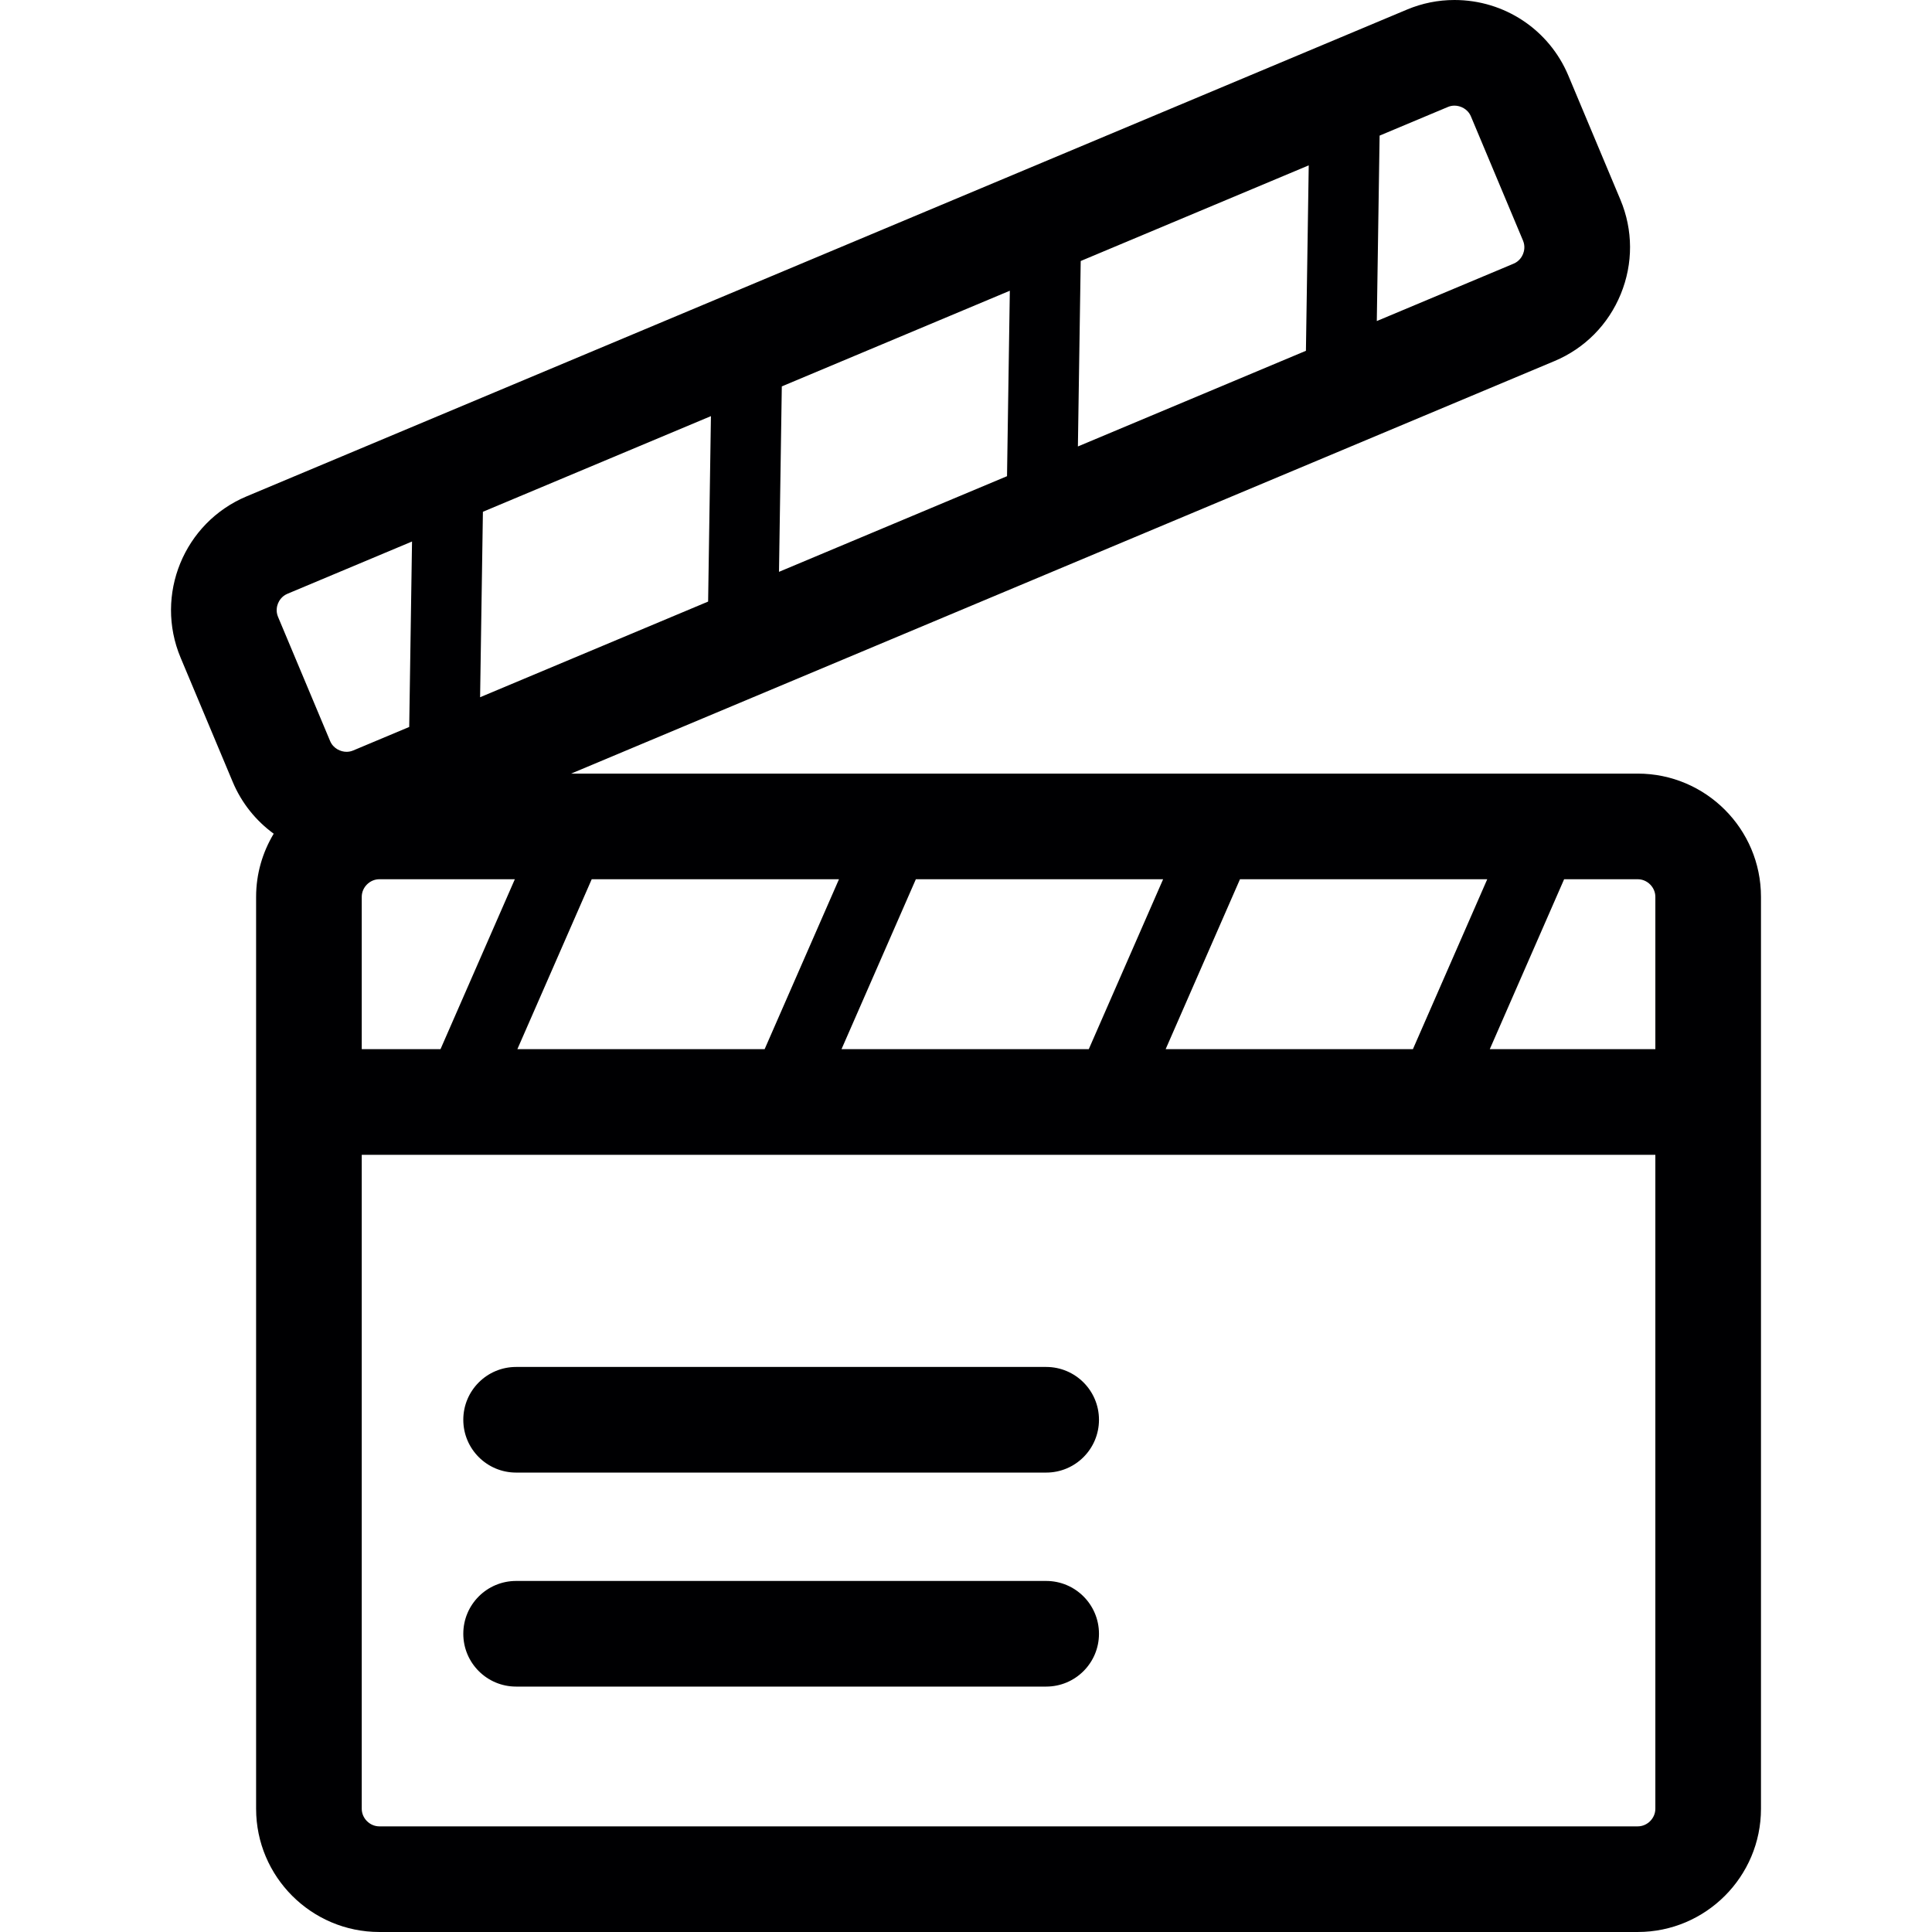 <?xml version="1.0" encoding="iso-8859-1"?>
<!-- Generator: Adobe Illustrator 17.1.0, SVG Export Plug-In . SVG Version: 6.00 Build 0)  -->
<!DOCTYPE svg PUBLIC "-//W3C//DTD SVG 1.1//EN" "http://www.w3.org/Graphics/SVG/1.1/DTD/svg11.dtd">
<svg version="1.1" id="Capa_1" xmlns="http://www.w3.org/2000/svg" xmlns:xlink="http://www.w3.org/1999/xlink" x="0px" y="0px"
	 viewBox="0 0 274.341 274.341" style="enable-background:new 0 0 274.341 274.341;" xml:space="preserve">
<g>
	<path style="fill:#000002;" d="M232.558,109.851H81.097L220.73,51.272c4.301-1.804,7.645-5.184,9.418-9.518
		c1.771-4.334,1.754-9.089-0.05-13.39l-7.399-17.641C219.965,4.21,213.62,0,206.534,0c-2.325,0-4.594,0.457-6.742,1.358
		L35.015,70.483c-8.899,3.73-13.102,14.007-9.369,22.907l7.4,17.64c1.262,3.009,3.301,5.518,5.82,7.355
		c-1.576,2.626-2.499,5.686-2.499,8.965v129.49c0,9.649,7.851,17.5,17.5,17.5h178.69c9.649,0,17.5-7.851,17.5-17.5v-129.49
		C250.058,117.702,242.207,109.851,232.558,109.851z M235.058,127.351v21.629h-23.511l10.556-24.129h10.455
		C233.913,124.851,235.058,125.995,235.058,127.351z M53.867,124.851h19.239L62.551,148.98H51.367v-21.629
		C51.367,125.995,52.512,124.851,53.867,124.851z M84.022,124.851h35.111l-10.556,24.129H73.466L84.022,124.851z M130.049,124.851
		h35.112l-10.556,24.129h-35.112L130.049,124.851z M176.076,124.851h35.111l-10.556,24.129H165.52L176.076,124.851z M142.995,67.618
		L110.616,81.2l0.399-26.332l32.379-13.584L142.995,67.618z M153.459,37.062l32.379-13.582l-0.399,26.332L153.06,63.396
		L153.459,37.062z M100.552,85.423L68.173,99.005l0.399-26.333l32.379-13.583L100.552,85.423z M205.596,15.19
		c0.301-0.127,0.616-0.19,0.939-0.19c0.842,0,1.89,0.473,2.333,1.528l7.399,17.64c0.343,0.817,0.146,1.547-0.003,1.909
		c-0.147,0.362-0.518,1.02-1.335,1.363l-19.426,8.149l0.399-26.333L205.596,15.19z M39.48,85.679
		c0.148-0.362,0.519-1.02,1.336-1.363l17.691-7.422l-0.399,26.334l-7.959,3.339c-0.301,0.127-0.616,0.19-0.939,0.19
		c-0.842,0-1.89-0.473-2.333-1.528l-7.399-17.64C39.135,86.771,39.332,86.041,39.48,85.679z M232.558,259.341H53.867
		c-1.355,0-2.5-1.145-2.5-2.5V163.98h183.69v92.861C235.058,258.196,233.913,259.341,232.558,259.341z"/>
	<path style="fill:#000002;" d="M148.553,194.105H73.287c-4.143,0-7.5,3.357-7.5,7.5s3.357,7.5,7.5,7.5h75.266
		c4.143,0,7.5-3.357,7.5-7.5S152.695,194.105,148.553,194.105z"/>
	<path style="fill:#000002;" d="M148.553,224.493H73.287c-4.143,0-7.5,3.357-7.5,7.5c0,4.143,3.357,7.5,7.5,7.5h75.266
		c4.143,0,7.5-3.357,7.5-7.5C156.053,227.851,152.695,224.493,148.553,224.493z"/>
</g>
<g>
</g>
<g>
</g>
<g>
</g>
<g>
</g>
<g>
</g>
<g>
</g>
<g>
</g>
<g>
</g>
<g>
</g>
<g>
</g>
<g>
</g>
<g>
</g>
<g>
</g>
<g>
</g>
<g>
</g>
</svg>
